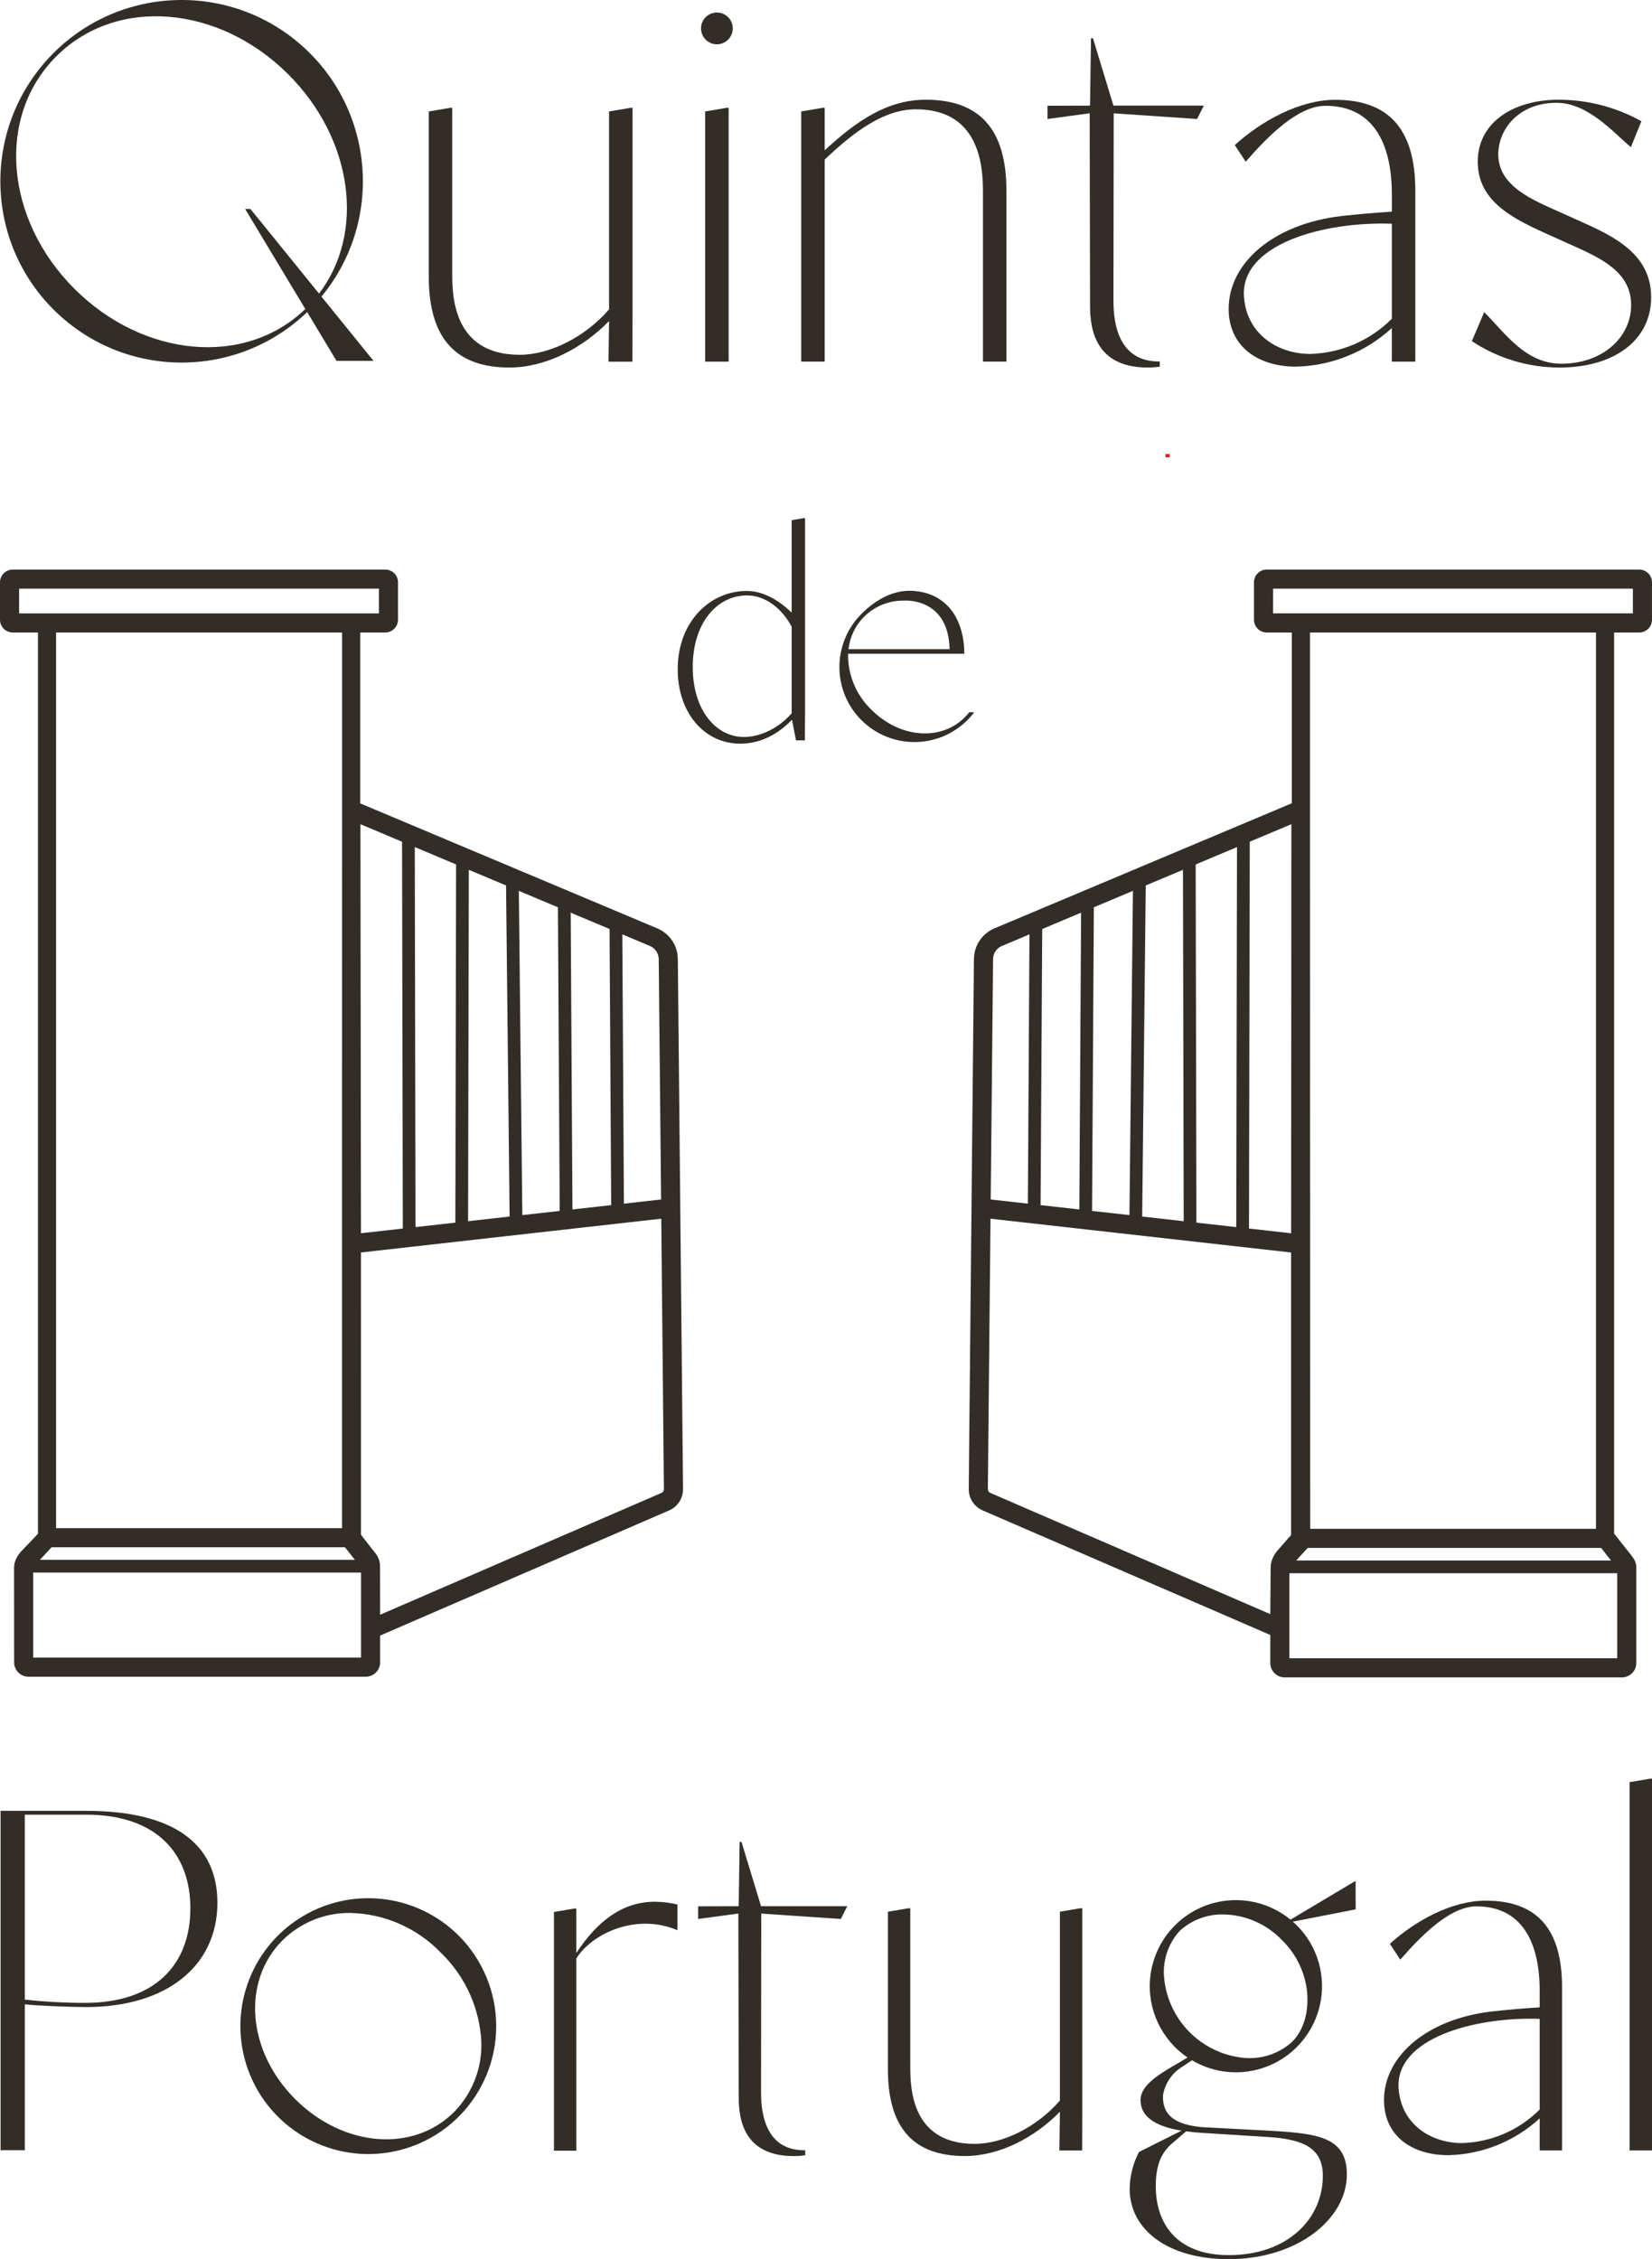 <?xml version="1.0" encoding="UTF-8"?>
<svg id="Ebene_1" data-name="Ebene 1" xmlns="http://www.w3.org/2000/svg" viewBox="0 0 94.168 128.756">
  <defs>
    <style>
      .cls-1 {
        fill: none;
        stroke: #e52421;
        stroke-miterlimit: 10;
        stroke-width: .25px;
      }

      .cls-2 {
        fill: #322d26;
      }
    </style>
  </defs>
  <g>
    <g>
      <path class="cls-2" d="M21.292,20.567h-2.11l-1.673-2.781c-4.032,3.871-10.412,3.833-14.398-.085C-.876,13.783-1.023,7.405,2.777,3.307,6.578-.792,12.949-1.125,17.155,2.555c4.207,3.68,4.725,10.038,1.169,14.35l2.968,3.662ZM18.185,16.734c2.661-3.499,1.918-8.827-1.747-12.492C12.488.292,6.644-.224,3.205,3.216s-2.916,9.29,1.034,13.24c3.912,3.912,9.713,4.486,13.165,1.156l-3.431-5.702h.303l3.91,4.824Z"/>
      <path class="cls-2" d="M36.055,6.146v12.016l-.009,2.452h-1.361l.032-2.174v-.14c-1.532,1.56-3.62,2.646-5.681,2.646-3.036,0-4.595-1.643-4.595-5.18V6.352l1.225-.207h.112v9.398c0,1.225,0,4.678,3.843,4.678,1.727,0,3.76-1.03,5.097-2.59V6.352l1.226-.207.112.001Z"/>
      <path class="cls-2" d="M40.865,2.524c-.24,0-.471-.095-.64-.265-.259-.259-.337-.649-.197-.987s.47-.559.837-.559c.366,0,.697.221.837.559s.063.728-.197.987c-.17.17-.4.265-.64.265ZM41.422,6.144h.112v14.467h-1.337V6.352l1.225-.207Z"/>
      <path class="cls-2" d="M57.369,10.863v9.747h-1.337v-9.525c0-1.225.021-4.856-3.822-4.856-1.81,0-3.503,1.252-5.202,2.867v11.514h-1.337V6.352l1.225-.207h.112v2.423c1.809-1.671,3.563-2.884,5.764-2.884,3.036,0,4.596,1.643,4.596,5.18Z"/>
      <path class="cls-2" d="M63.484,6.459l-.014,10.589c0,.863.028,3.553,2.589,3.553.018.001.035-0.0.052-.003v.3c-.229.033-.46.049-.692.049-3.284,0-3.284-2.673-3.284-3.675l-.021-10.816-2.404.325v-.754l2.424-.007.056-3.839h.112l1.167,3.839h5.153l-.388.761-4.751-.321Z"/>
      <path class="cls-2" d="M80.675,10.87v9.742h-1.337v-1.917c-1.492,1.372-3.432,2.154-5.459,2.201-2.228,0-3.843-1.197-3.843-3.286,0-2.674,2.618-4.848,6.406-5.294.975-.111,1.977-.196,2.897-.251v-.973c0-3.147-1.219-5.062-3.781-5.062-1.56,0-3.254,1.697-4.549,3.185l-.623-.947c1.532-1.393,3.717-2.579,5.723-2.579,3.007,0,4.567,1.615,4.567,5.18ZM79.339,12.752c-3.911-.14-8.634,1.174-8.43,4.148.149,2.181,1.968,3.272,3.779,3.272,1.75-.048,3.415-.766,4.651-2.006v-5.415Z"/>
      <path class="cls-2" d="M94.121,16.935c0,2.479-2.144,4.011-5.208,4.011-1.783.005-3.527-.518-5.013-1.504l.703-1.653c1.198,1.198,2.346,2.941,4.407,2.941,2.312,0,3.969-1.482,3.969-3.348,0-1.894-1.727-2.674-3.481-3.454l-1.115-.502c-1.977-.89-4.149-1.865-4.149-4.205,0-2.228,2.005-3.537,4.623-3.537,1.647.003,3.267.425,4.707,1.225l-.6,1.478c-.975-.808-2.43-2.528-4.24-2.528-2.143,0-3.319,1.496-3.319,2.944,0,1.838,2.033,2.618,3.509,3.286l1.114.501c1.865.836,4.093,1.838,4.091,4.344Z"/>
    </g>
    <g>
      <path class="cls-2" d="M12.393,108.437c0,3.614-2.896,5.952-7.492,5.952-.824,0-2.928-.08-3.486-.159v8.316H.033v-19.342h4.866c4.942,0,7.492,1.834,7.493,5.234ZM10.851,108.756c0-3.054-1.86-5.333-5.952-5.333H1.413v10.54c1.14.125,2.286.187,3.433.187,3.957,0,6.005-2.152,6.005-5.394Z"/>
      <path class="cls-2" d="M28.285,115.477c-.001,3.478-2.459,6.472-5.871,7.149-3.412.677-6.827-1.149-8.157-4.364-1.33-3.214-.204-6.92,2.689-8.851,2.893-1.931,6.747-1.55,9.206.911,1.366,1.368,2.132,3.222,2.133,5.155ZM27.408,115.978c-.181-1.777-.984-3.433-2.266-4.677-1.352-1.41-3.207-2.229-5.161-2.277-1.45-.021-2.847.542-3.878,1.563-2.334,2.333-2.018,6.306.72,9.044,2.747,2.748,6.729,3.07,9.062.737,1.14-1.162,1.699-2.773,1.524-4.391Z"/>
      <path class="cls-2" d="M38.618,108.543v1.467c-2.366-1.009-4.889.2-5.766,1.609v10.955h-1.275v-13.604l1.169-.198h.106v2.537c1.169-1.78,2.603-2.923,4.464-2.923.439.002.876.055,1.302.158Z"/>
      <path class="cls-2" d="M43.394,109.058l-.013,10.102c0,.824.027,3.39,2.47,3.39.017.001.034-.001.05-.003v.287c-.218.031-.439.047-.66.047-3.133,0-3.133-2.55-3.133-3.506l-.02-10.318-2.293.31v-.72l2.313-.007.053-3.663h.107l1.113,3.663h4.916l-.37.727-4.533-.307Z"/>
      <path class="cls-2" d="M61.692,108.759v11.463l-.008,2.339h-1.298l.031-2.074v-.133c-1.461,1.488-3.453,2.524-5.42,2.524-2.896,0-4.384-1.568-4.384-4.942v-8.981l1.169-.198h.106v8.965c0,1.169,0,4.463,3.666,4.463,1.647,0,3.587-.983,4.862-2.47v-10.761l1.169-.198.106.002Z"/>
      <path class="cls-2" d="M77.275,108.819l-3.584.703c.077.068.156.134.23.208,1.749,1.749,1.922,4.526.404,6.479-1.517,1.953-4.251,2.472-6.378,1.21l-.549.367c-.586.355-.99.947-1.104,1.623-.024.788.226,1.76,2.618,1.844l3.496.184c2.711.157,4.366.361,4.366,2.486,0,2.55-2.816,4.832-6.748,4.832-3.4,0-5.633-1.645-5.633-4.011.012-.731.194-1.449.532-2.097l2.428-1.216c-1.217-.198-2.338-.644-2.338-1.739,0-.903,1.16-1.536,2.249-2.173l.429-.258c-1.496-1.014-2.313-2.769-2.128-4.566.186-1.798,1.344-3.348,3.015-4.035,1.671-.687,3.586-.401,4.982.746l3.711-2.212.002,1.626ZM68.485,121.556c-.284-.019-.58-.046-.876-.086l-.49.428c-.515.437-1.248.922-1.238,2.716.011,2.205,1.272,3.912,4.166,3.912,3.374,0,5.358-2.093,5.358-4.513,0-1.54-1.024-2.086-3.095-2.216l-3.825-.241ZM74.51,113.538c-.116-1.131-.627-2.186-1.444-2.977-.861-.896-2.04-1.417-3.283-1.451-.934-.032-1.844.303-2.534.933-.692.76-1.013,1.786-.878,2.805.275,2.319,2.104,4.148,4.423,4.423,1.036.13,2.078-.197,2.854-.896.656-.656.961-1.663.862-2.837l.001.001Z"/>
      <path class="cls-2" d="M89.041,113.266v9.294h-1.275v-1.829c-1.423,1.309-3.274,2.055-5.208,2.099-2.125,0-3.666-1.142-3.666-3.135,0-2.551,2.498-4.625,6.111-5.051.93-.106,1.886-.186,2.763-.239v-.927c0-3.002-1.163-4.829-3.607-4.829-1.488,0-3.105,1.619-4.34,3.038l-.594-.903c1.461-1.329,3.546-2.46,5.459-2.46,2.869,0,4.357,1.541,4.357,4.942ZM87.766,115.061c-3.731-.133-8.237,1.121-8.042,3.957.142,2.081,1.878,3.122,3.605,3.122,1.669-.046,3.258-.731,4.437-1.913v-5.166Z"/>
      <path class="cls-2" d="M94.168,101.372v21.188h-1.276v-20.99l1.169-.198h.106Z"/>
    </g>
    <g>
      <path class="cls-2" d="M45.89,29.526v11.269l-.013,1.399h-.503l-.23-1.176c-.81.858-1.843,1.366-2.939,1.366-2.065,0-3.574-1.763-3.574-4.241,0-2.7,1.827-4.463,3.939-4.463.969,0,1.859.565,2.557,1.232v-5.266l.699-.118.063-.002ZM45.127,35.722c-.509-.985-1.461-1.788-2.541-1.788-1.731,0-3.098,1.589-3.098,4.082,0,2.414,1.287,3.987,2.923,3.987.921,0,1.97-.493,2.716-1.35v-4.931Z"/>
      <path class="cls-2" d="M55.537,40.591c-.119.159-.25.309-.391.449-1.669,1.669-4.376,1.669-6.046,0-1.669-1.67-1.669-4.377 0-6.046.886-.886,1.846-1.34,2.799-1.323v-.002c.023,0,.043,0,.064.002.021.002.042.002.062.004.038.002.075.005.113.007.006,0,.009.002.013.002,1.641.149,2.71,1.342,2.811,3.318.004.085.005.171.007.259h-6.626c-.021,1.204.462,2.361,1.333,3.192,1.611,1.611,3.947,1.802,5.316.432.092-.091.177-.189.255-.293l.289 0ZM48.366,36.999h5.761c0-.034-.002-.067-.004-.101,0-.007-0-.014-.002-.021-.001-.101-.009-.201-.02-.294-.001-.02-.004-.04-.007-.06-.304-2.475-2.563-2.293-2.563-2.293-.851-.013-1.67.318-2.274.917-.498.499-.812,1.152-.891,1.853Z"/>
    </g>
    <g>
      <path class="cls-2" d="M56.014,86.082l16.396,7.099v1.599c0,.451.367.818.818.818h19.227c.451,0,.818-.367.818-.818l-0-5.474c0-.34-.235-.613-.505-.941l-.76-.964v-51.354h1.433c.4,0,.726-.326.726-.726v-2.134c0-.401-.326-.726-.726-.726h-21.236c-.4,0-.726.326-.726.726v2.134c0,.4.326.726.726.726h1.433v9.733l-16.942,7.126c-.708.294-1.171.98-1.179,1.747l-.296,30.208c-.005.531.306,1.01.793,1.221ZM92.185,89.663v4.846h-18.686v-4.846h18.686ZM74.673,46.352v-10.305h16.302v51.085h-16.29l-.012-40.78ZM91.269,88.221l.565.717h-17.95l.658-.717h16.726ZM72.569,34.958v-1.409h20.51v1.409h-20.51ZM73.596,70.288l-2.4-.27.043-22.047,2.373-.998-.015,23.315ZM70.512,48.277l-.042,21.66-2.271-.255-.043-20.414,2.356-.991ZM65.31,50.465l2.122-.892.042,20.027-2.367-.266.204-18.869ZM62.352,51.709l2.228-.937-.199,18.48-2.131-.239.102-17.304ZM59.409,52.947l2.216-.932-.1,16.916-2.209-.248.093-15.736ZM56.606,54.664c.003-.33.202-.625.51-.753l1.566-.659-.09,15.348-2.119-.238.135-13.698ZM73.596,87.482l-.776.889c-.229.264-.39.613-.39.963l-.02,2.66-15.963-6.911c-.084-.036-.138-.119-.137-.211l.151-15.415,17.134,1.926v15.751l-0.0.348Z"/>
      <path class="cls-2" d="M.726,36.047h1.437v51.368l-.897.941c-.246.241-.464.612-.464.963l.003,5.423c0,.451.367.818.818.818h19.227c.451,0,.818-.367.818-.818v-1.527l16.474-7.132c.487-.211.798-.69.793-1.221l-.297-30.208c-.008-.767-.47-1.452-1.176-1.746l-16.929-7.121v-9.74h1.429c.4,0,.726-.326.726-.726v-2.134c0-.401-.326-.726-.726-.726H.726c-.4,0-.726.326-.726.726v2.134c0,.4.326.726.726.726ZM37.846,84.872c.001.092-.053.175-.137.211l-16.042,6.945-.005-2.784c0-.34-.153-.619-.413-.909l-.672-.865-.002-16.088,17.119-1.925.151,15.415ZM37.042,53.912c.305.127.504.422.507.752l.135,13.698-2.12.238-.09-15.348,1.568.659ZM34.746,52.947l.093,15.736-2.208.248-.1-16.916,2.215.932ZM31.803,51.709l.102,17.304-2.131.24-.199-18.48,2.228.937ZM26.724,49.572l2.122.893.203,18.869-2.367.266.042-20.027ZM25.999,49.267l-.043,20.414-2.271.255-.042-21.66,2.355.991ZM20.545,46.973l2.373.998.043,22.047-2.386.268-.029-23.313ZM20.579,89.625v4.846H1.893v-4.846h18.686ZM19.497,87.093H3.196v-51.046h16.302v10.192l-.002,40.855ZM19.663,88.182l.565.717H2.278l.659-.717h16.726ZM1.089,33.55h20.51v1.409H1.089v-1.409Z"/>
    </g>
  </g>
  <line class="cls-1" x1="66.556" y1="25.876" x2="66.556" y2="26.064"/>
</svg>